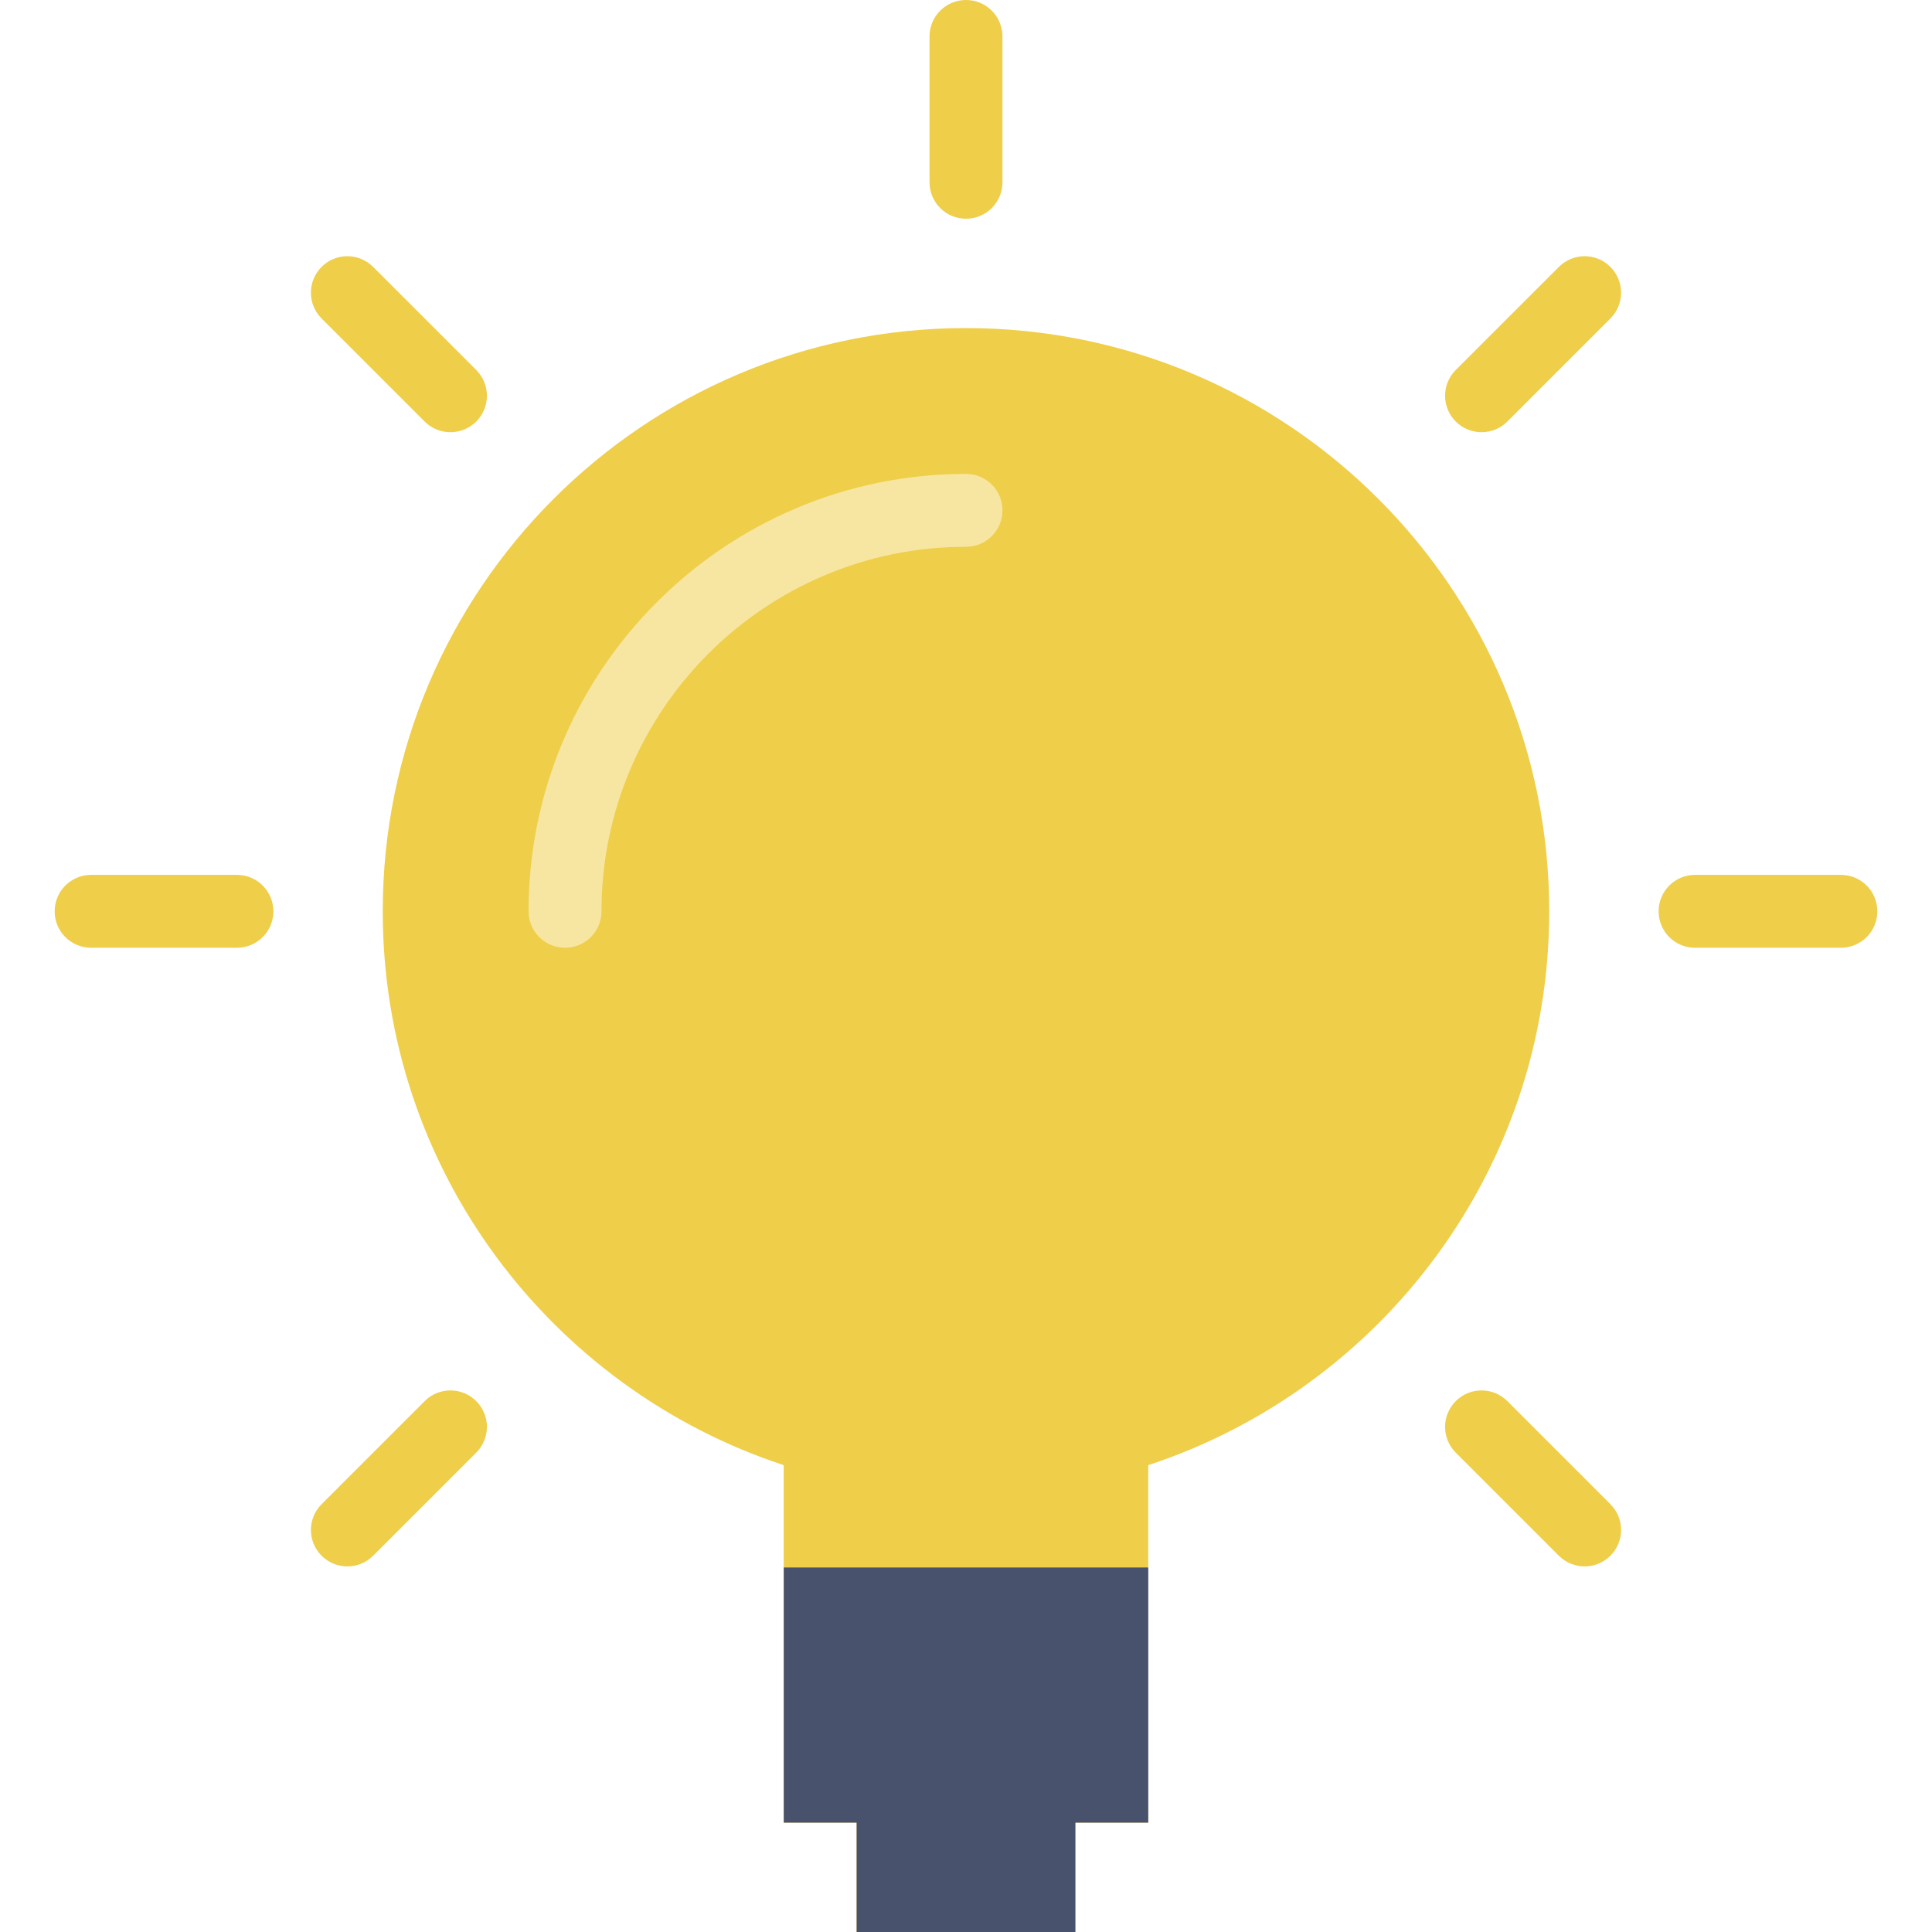 <svg width="48" height="48" viewBox="0 0 48 48" fill="none" xmlns="http://www.w3.org/2000/svg">
<g clip-path="url(#clip0_824_2925)">
<path d="M24 8.151C15.996 8.151 9.509 14.639 9.509 22.642C9.509 29.062 13.689 34.498 19.471 36.401V45.283H21.283V48H26.717V45.283H28.528V36.401C34.311 34.498 38.49 29.062 38.49 22.642C38.49 14.639 32.003 8.151 24 8.151Z" fill="#EFCE4A"/>
<path d="M24 0C23.499 0 23.094 0.405 23.094 0.906V4.528C23.094 5.029 23.499 5.434 24 5.434C24.501 5.434 24.906 5.029 24.906 4.528V0.906C24.906 0.405 24.501 0 24 0Z" fill="#EFCE4A"/>
<path d="M45.736 21.736H42.113C41.612 21.736 41.208 22.141 41.208 22.642C41.208 23.142 41.612 23.547 42.113 23.547H45.736C46.237 23.547 46.642 23.142 46.642 22.642C46.642 22.141 46.237 21.736 45.736 21.736Z" fill="#EFCE4A"/>
<path d="M5.887 21.736H2.264C1.763 21.736 1.358 22.141 1.358 22.642C1.358 23.142 1.763 23.547 2.264 23.547H5.887C6.388 23.547 6.792 23.142 6.792 22.642C6.792 22.141 6.388 21.736 5.887 21.736Z" fill="#EFCE4A"/>
<path d="M38.73 6.631L36.168 9.192C35.814 9.547 35.814 10.119 36.168 10.473C36.345 10.65 36.577 10.738 36.809 10.738C37.041 10.738 37.272 10.65 37.449 10.473L40.01 7.912C40.364 7.558 40.364 6.985 40.01 6.631C39.656 6.277 39.083 6.278 38.73 6.631Z" fill="#EFCE4A"/>
<path d="M10.551 34.81L7.99 37.371C7.636 37.725 7.636 38.298 7.99 38.652C8.166 38.828 8.398 38.917 8.63 38.917C8.862 38.917 9.094 38.828 9.27 38.652L11.832 36.091C12.186 35.736 12.186 35.164 11.832 34.81C11.477 34.456 10.905 34.456 10.551 34.81Z" fill="#EFCE4A"/>
<path d="M37.449 34.81C37.095 34.456 36.523 34.456 36.168 34.81C35.814 35.164 35.814 35.736 36.168 36.091L38.73 38.652C38.906 38.828 39.138 38.917 39.37 38.917C39.602 38.917 39.834 38.828 40.01 38.652C40.364 38.298 40.364 37.725 40.01 37.371L37.449 34.81Z" fill="#EFCE4A"/>
<path d="M9.27 6.631C8.916 6.277 8.344 6.277 7.99 6.631C7.636 6.985 7.636 7.558 7.99 7.912L10.551 10.473C10.727 10.649 10.959 10.738 11.191 10.738C11.423 10.738 11.655 10.649 11.832 10.473C12.186 10.119 12.186 9.546 11.832 9.192L9.27 6.631Z" fill="#EFCE4A"/>
<path d="M14.038 23.547C13.537 23.547 13.132 23.142 13.132 22.642C13.132 16.649 18.008 11.774 24 11.774C24.501 11.774 24.906 12.178 24.906 12.679C24.906 13.18 24.501 13.585 24 13.585C19.006 13.585 14.944 17.648 14.944 22.642C14.944 23.142 14.539 23.547 14.038 23.547Z" fill="#F7E6A1"/>
<path d="M19.472 38.944V45.283H21.283V48H26.717V45.283H28.528V38.944H19.472Z" fill="#49526D"/>
</g>
<defs>
<clipPath id="clip0_824_2925">
<rect width="48" height="48" fill="white"/>
</clipPath>
</defs>
</svg>
